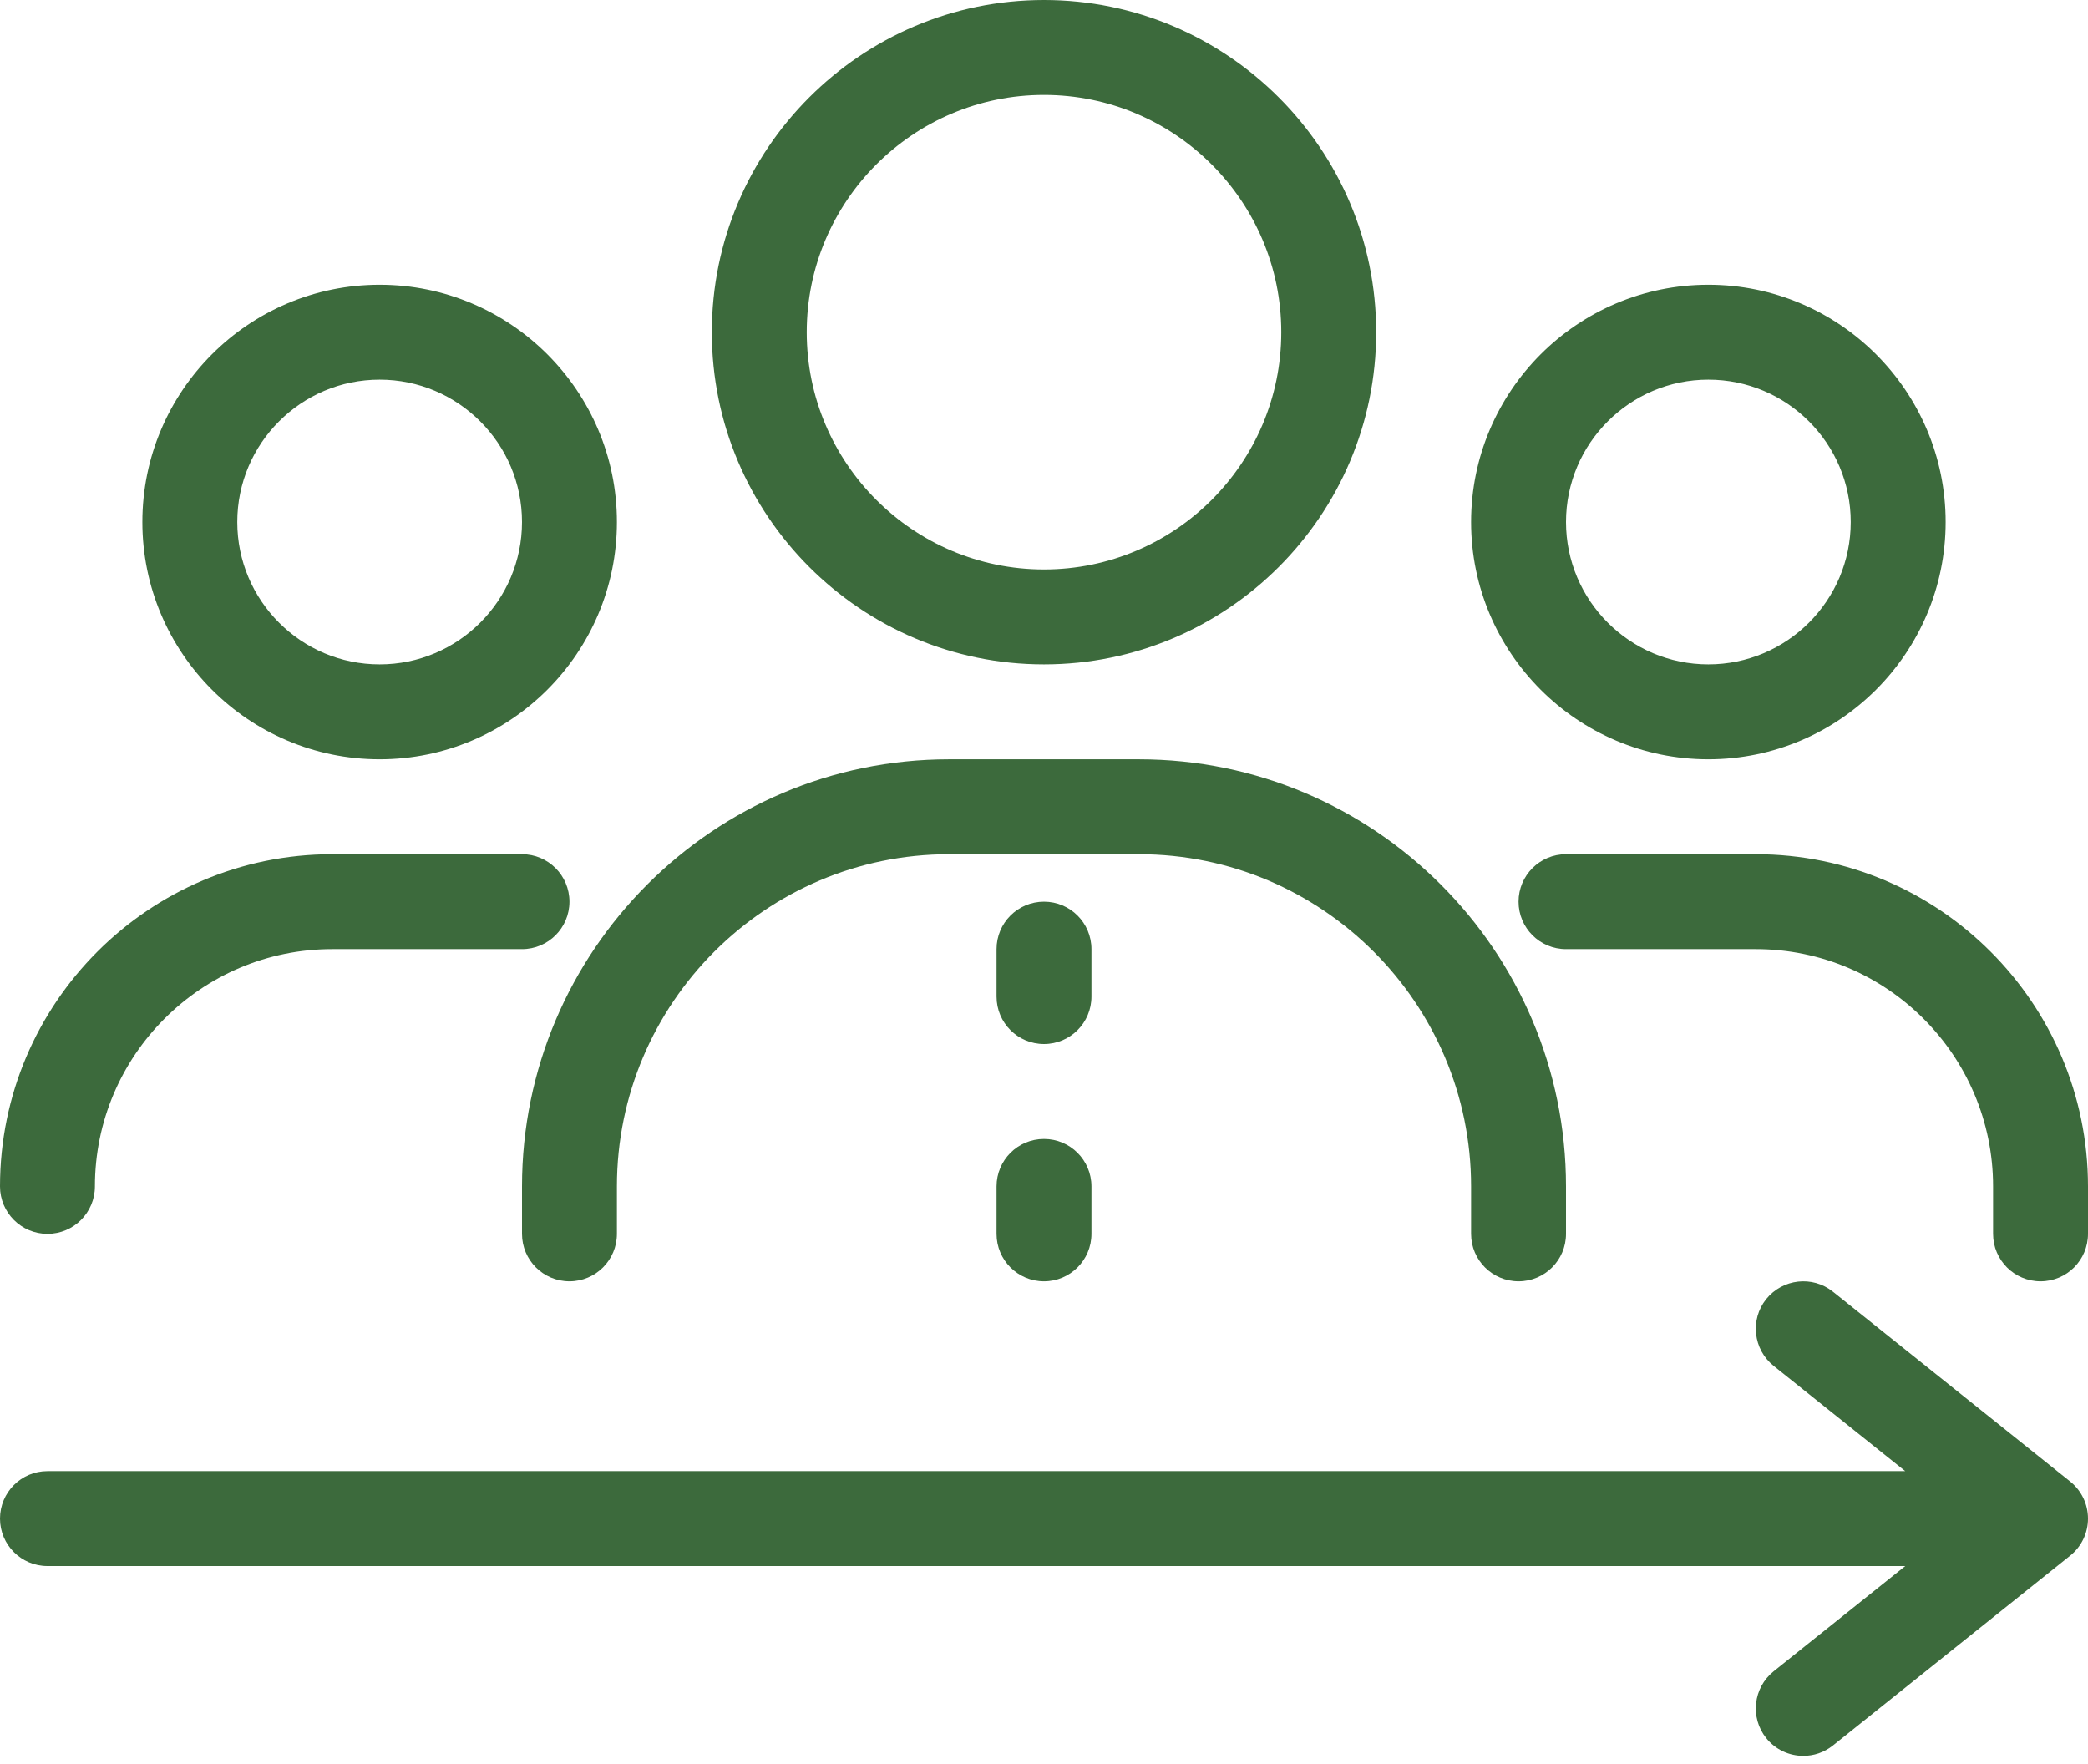 <svg width="200" height="169" viewBox="0 0 200 169" fill="none" xmlns="http://www.w3.org/2000/svg">
<path d="M100 63.636C117.543 63.636 131.818 49.363 131.818 31.818C131.818 14.273 117.543 0 100 0C82.455 0 68.182 14.273 68.182 31.818C68.182 49.363 82.455 63.636 100 63.636ZM100 9.091C112.531 9.091 122.727 19.287 122.727 31.818C122.727 44.349 112.531 54.545 100 54.545C87.469 54.545 77.273 44.349 77.273 31.818C77.273 19.287 87.469 9.091 100 9.091ZM200 113.636V118.182C200 120.694 197.967 122.727 195.455 122.727C192.942 122.727 190.909 120.694 190.909 118.182V113.636C190.909 101.105 180.713 90.909 168.182 90.909H150C147.488 90.909 145.455 88.876 145.455 86.364C145.455 83.851 147.488 81.818 150 81.818H168.182C185.724 81.818 200 96.094 200 113.636ZM163.636 72.727C176.167 72.727 186.364 62.531 186.364 50C186.364 37.469 176.167 27.273 163.636 27.273C151.105 27.273 140.909 37.469 140.909 50C140.909 62.531 151.105 72.727 163.636 72.727ZM163.636 36.364C171.156 36.364 177.273 42.48 177.273 50C177.273 57.52 171.156 63.636 163.636 63.636C156.117 63.636 150 57.52 150 50C150 42.48 156.117 36.364 163.636 36.364ZM0 113.636C0 96.094 14.273 81.818 31.818 81.818H50C52.51 81.818 54.545 83.851 54.545 86.364C54.545 88.876 52.51 90.909 50 90.909H31.818C19.287 90.909 9.091 101.105 9.091 113.636C9.091 116.149 7.056 118.182 4.545 118.182C2.035 118.182 0 116.149 0 113.636ZM36.364 72.727C48.895 72.727 59.091 62.531 59.091 50C59.091 37.469 48.895 27.273 36.364 27.273C23.833 27.273 13.636 37.469 13.636 50C13.636 62.531 23.833 72.727 36.364 72.727ZM36.364 36.364C43.883 36.364 50 42.48 50 50C50 57.52 43.883 63.636 36.364 63.636C28.844 63.636 22.727 57.52 22.727 50C22.727 42.48 28.844 36.364 36.364 36.364ZM50 113.636C50 91.078 68.353 72.727 90.909 72.727H109.091C131.65 72.727 150 91.078 150 113.636V118.182C150 120.694 147.967 122.727 145.455 122.727C142.942 122.727 140.909 120.694 140.909 118.182V113.636C140.909 96.094 126.634 81.818 109.091 81.818H90.909C73.364 81.818 59.091 96.094 59.091 113.636V118.182C59.091 120.694 57.056 122.727 54.545 122.727C52.035 122.727 50 120.694 50 118.182V113.636ZM104.545 113.636V118.182C104.545 120.694 102.51 122.727 100 122.727C97.49 122.727 95.454 120.694 95.454 118.182V113.636C95.454 111.124 97.49 109.091 100 109.091C102.51 109.091 104.545 111.124 104.545 113.636ZM104.545 95.454C104.545 97.967 102.51 100 100 100C97.49 100 95.454 97.967 95.454 95.454V90.909C95.454 88.397 97.49 86.364 100 86.364C102.51 86.364 104.545 88.397 104.545 90.909V95.454ZM198.295 141.903C199.374 142.769 200 144.074 200 145.455C200 146.835 199.374 148.14 198.295 149.006L175.568 167.187C174.729 167.858 173.726 168.182 172.732 168.182C171.396 168.182 170.077 167.6 169.176 166.477C167.609 164.515 167.929 161.657 169.886 160.085L182.496 150H4.545C2.035 150 0 147.967 0 145.455C0 142.942 2.035 140.909 4.545 140.909H182.496L169.886 130.824C167.929 129.252 167.609 126.394 169.176 124.432C170.752 122.483 173.602 122.15 175.568 123.722L198.295 141.903Z" fill="#3C6A3C"/>
</svg>
